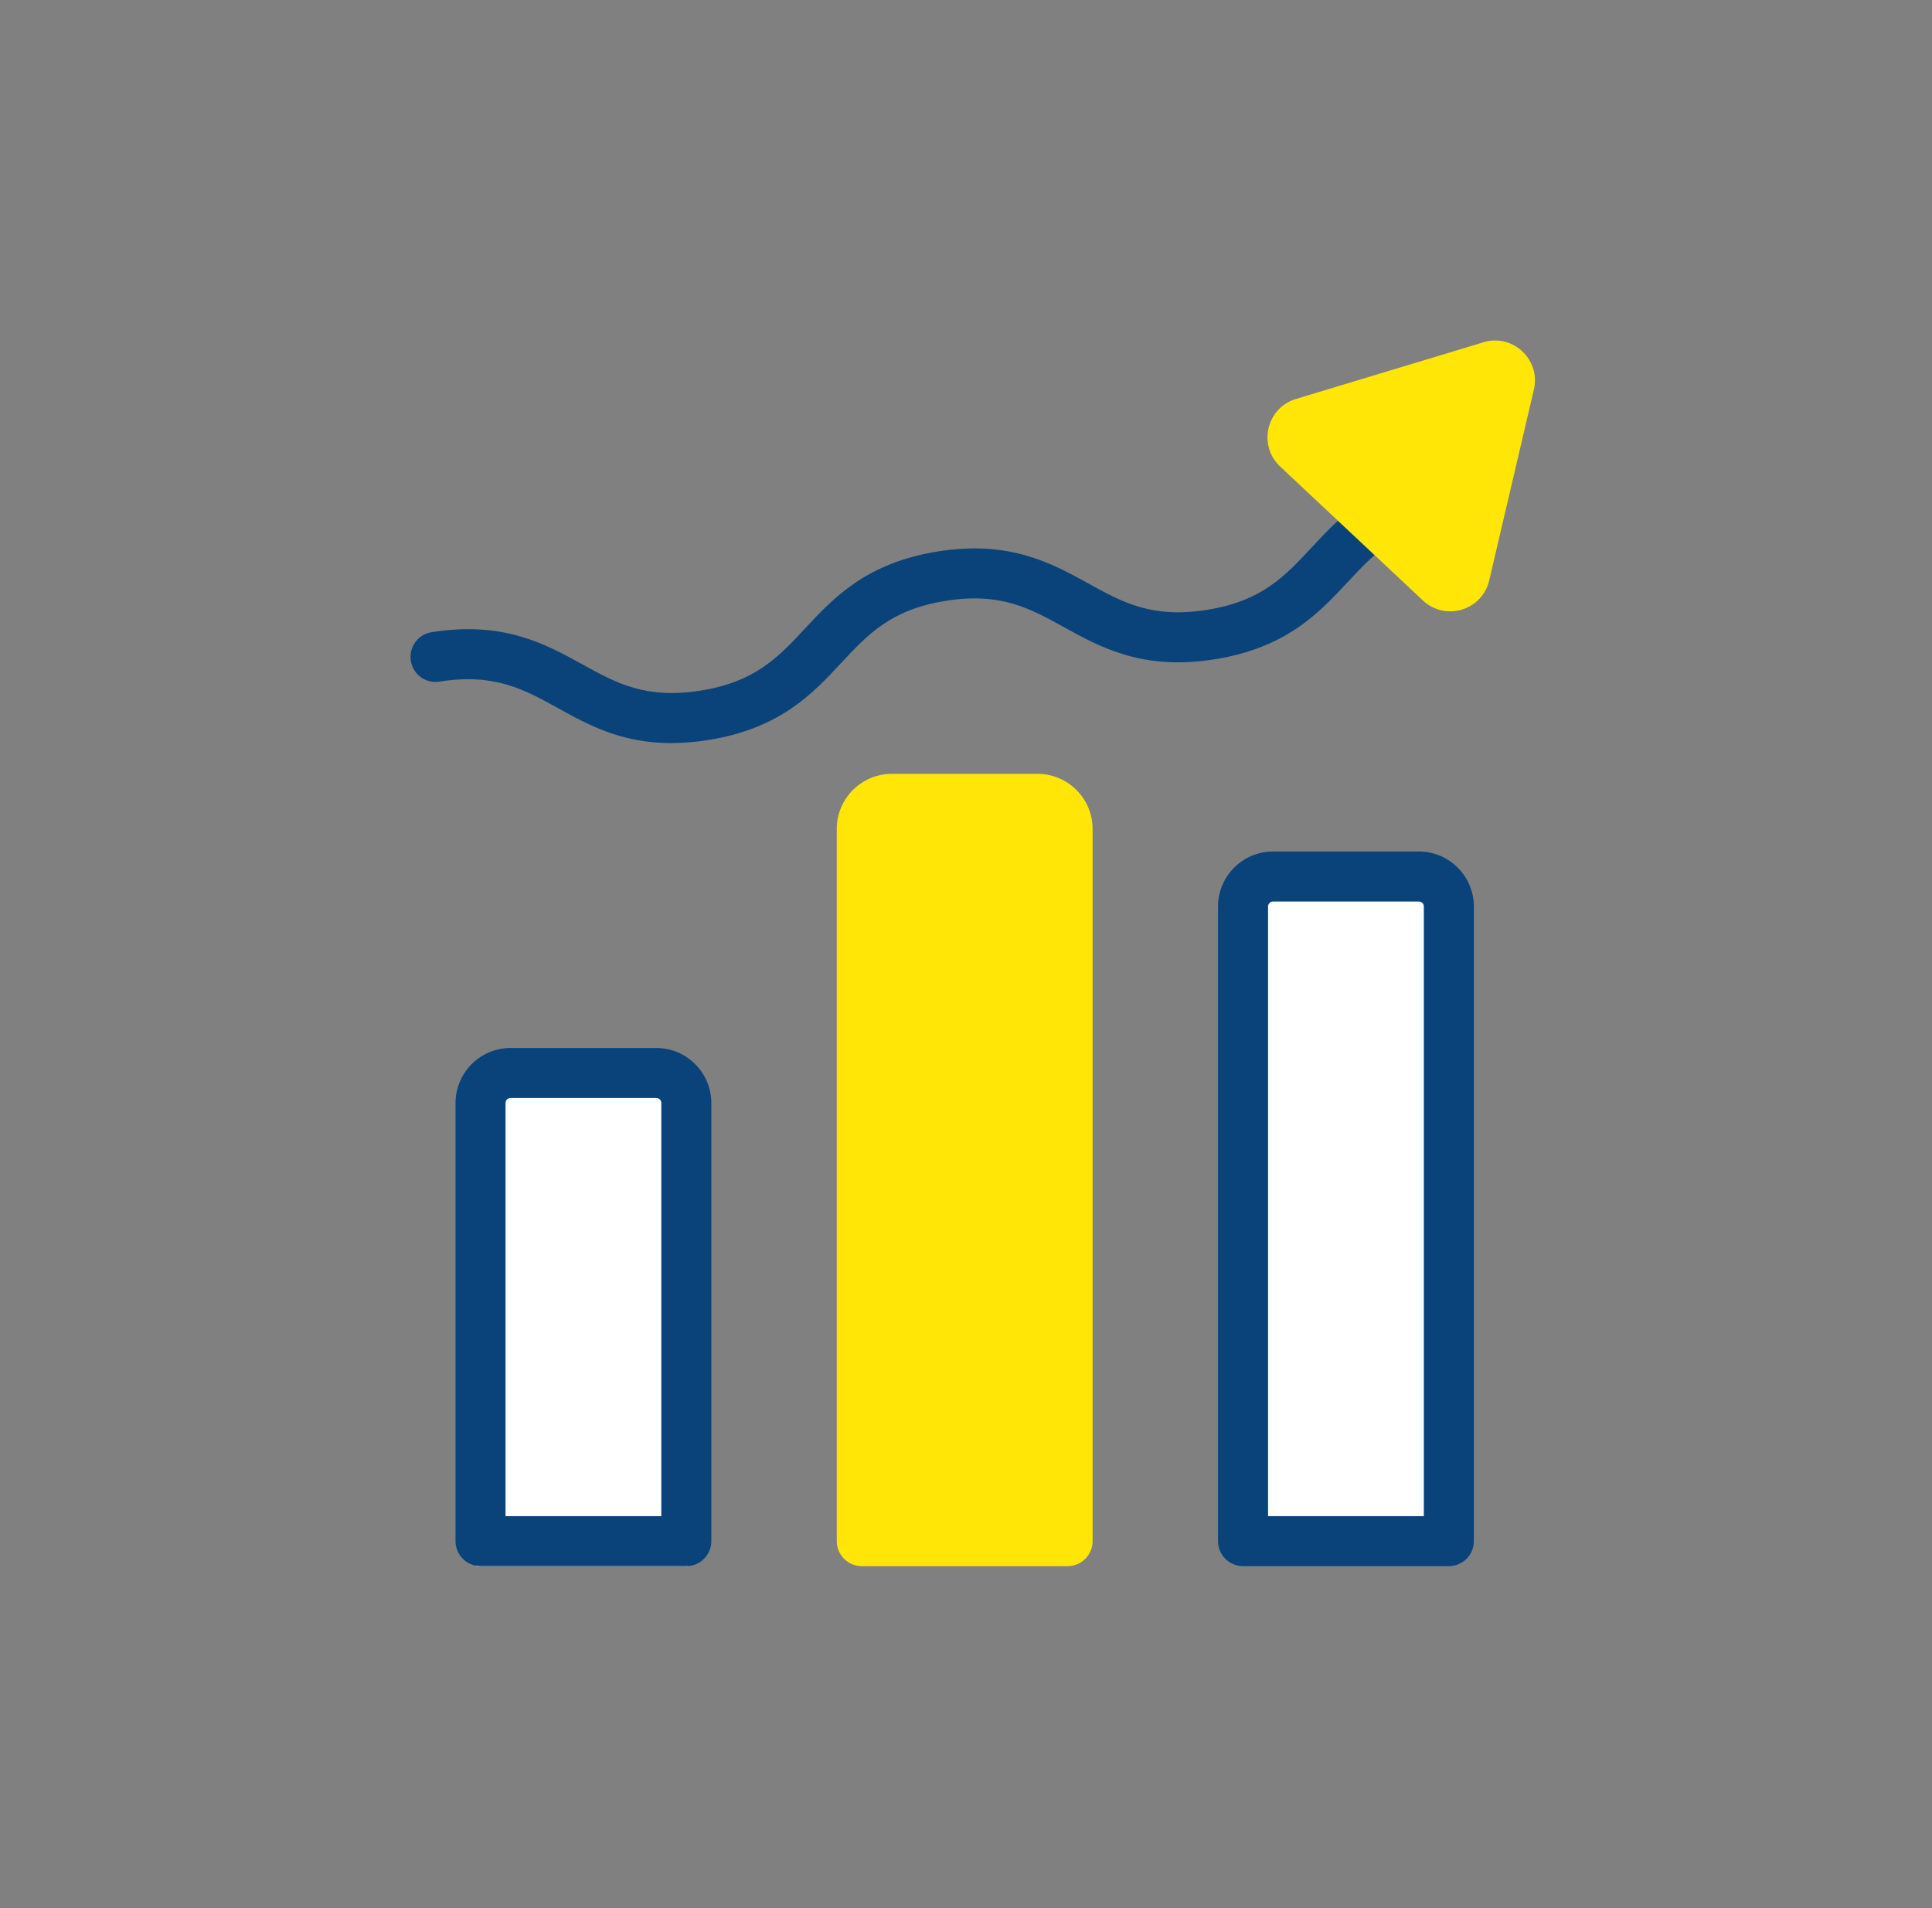 <svg width="81" height="80" viewBox="0 0 81 80" fill="none" xmlns="http://www.w3.org/2000/svg">
<rect x="0" y="0" width="81" height="80" fill="#808080" stroke="none"/>
<g clip-path="url(#clip0_8787_32457)">
<g clip-path="url(#clip1_8787_32457)">
<rect x="19.965" y="44.85" width="8.883" height="20.814" fill="white"/>
<rect x="52.301" y="37.031" width="8.684" height="27.583" fill="white"/>
<path d="M28.775 65.663H20.146C19.567 65.663 19.098 65.193 19.098 64.614V46.246C19.098 44.975 20.134 43.938 21.405 43.938H27.516C28.787 43.938 29.823 44.975 29.823 46.246V64.614C29.823 65.193 29.354 65.663 28.775 65.663ZM21.195 63.566H27.726V46.246C27.726 46.128 27.634 46.036 27.516 46.036H21.405C21.287 46.036 21.195 46.128 21.195 46.246V63.566Z" fill="#0A437A"/>
<path d="M60.744 65.663H52.115C51.536 65.663 51.066 65.193 51.066 64.614V38.007C51.066 36.736 52.102 35.7 53.373 35.7H59.485C60.756 35.7 61.792 36.736 61.792 38.007V64.614C61.792 65.193 61.322 65.663 60.744 65.663ZM53.164 63.566H59.695V38.007C59.695 37.89 59.603 37.798 59.485 37.798H53.373C53.256 37.798 53.164 37.89 53.164 38.007V63.566Z" fill="#0A437A"/>
<path d="M44.758 64.615H36.129V34.753C36.129 34.056 36.691 33.494 37.387 33.494H43.499C44.195 33.494 44.758 34.056 44.758 34.753V64.615Z" fill="#FFE607"/>
<path d="M44.759 65.663H36.131C35.552 65.663 35.082 65.193 35.082 64.615V34.752C35.082 33.481 36.118 32.445 37.389 32.445H43.501C44.772 32.445 45.808 33.481 45.808 34.752V64.615C45.808 65.193 45.338 65.663 44.759 65.663ZM37.179 63.566H43.711V34.752C43.711 34.635 43.618 34.543 43.501 34.543H37.389C37.272 34.543 37.179 34.635 37.179 34.752V63.566Z" fill="#FFE607"/>
<path d="M28.156 31.157C26.046 31.157 24.649 30.386 23.387 29.685C21.956 28.896 20.719 28.213 18.424 28.578C17.849 28.67 17.317 28.28 17.224 27.705C17.132 27.135 17.522 26.593 18.097 26.506C21.105 26.027 22.858 26.996 24.406 27.848C25.836 28.641 27.074 29.32 29.368 28.955C31.667 28.59 32.627 27.554 33.743 26.359C34.947 25.067 36.315 23.599 39.322 23.12C42.334 22.642 44.083 23.611 45.631 24.463C47.061 25.255 48.299 25.935 50.597 25.57C52.896 25.205 53.857 24.169 54.973 22.974C56.176 21.681 57.544 20.213 60.551 19.735C61.126 19.643 61.659 20.033 61.751 20.608C61.844 21.178 61.453 21.719 60.879 21.807C58.58 22.172 57.62 23.208 56.504 24.404C55.3 25.696 53.932 27.164 50.925 27.642C47.917 28.12 46.16 27.151 44.616 26.3C43.185 25.507 41.948 24.823 39.649 25.192C37.351 25.558 36.39 26.593 35.274 27.789C34.07 29.081 32.707 30.545 29.695 31.027C29.142 31.115 28.63 31.153 28.156 31.153V31.157Z" fill="#0A437A"/>
<path d="M62.19 14.353L54.333 16.727C53.096 17.101 52.731 18.674 53.67 19.559L59.656 25.176C60.6 26.061 62.144 25.591 62.437 24.332L64.308 16.337C64.602 15.079 63.427 13.976 62.19 14.349V14.353Z" fill="#FFE607"/>
</g>
</g>
<defs>
<clipPath id="clip0_8787_32457">
<rect width="60" height="60" fill="white" transform="translate(10.5 10)"/>
</clipPath>
<clipPath id="clip1_8787_32457">
<rect width="67.115" height="67.115" fill="white" transform="translate(7.145 6.224)"/>
</clipPath>
</defs>
</svg>
